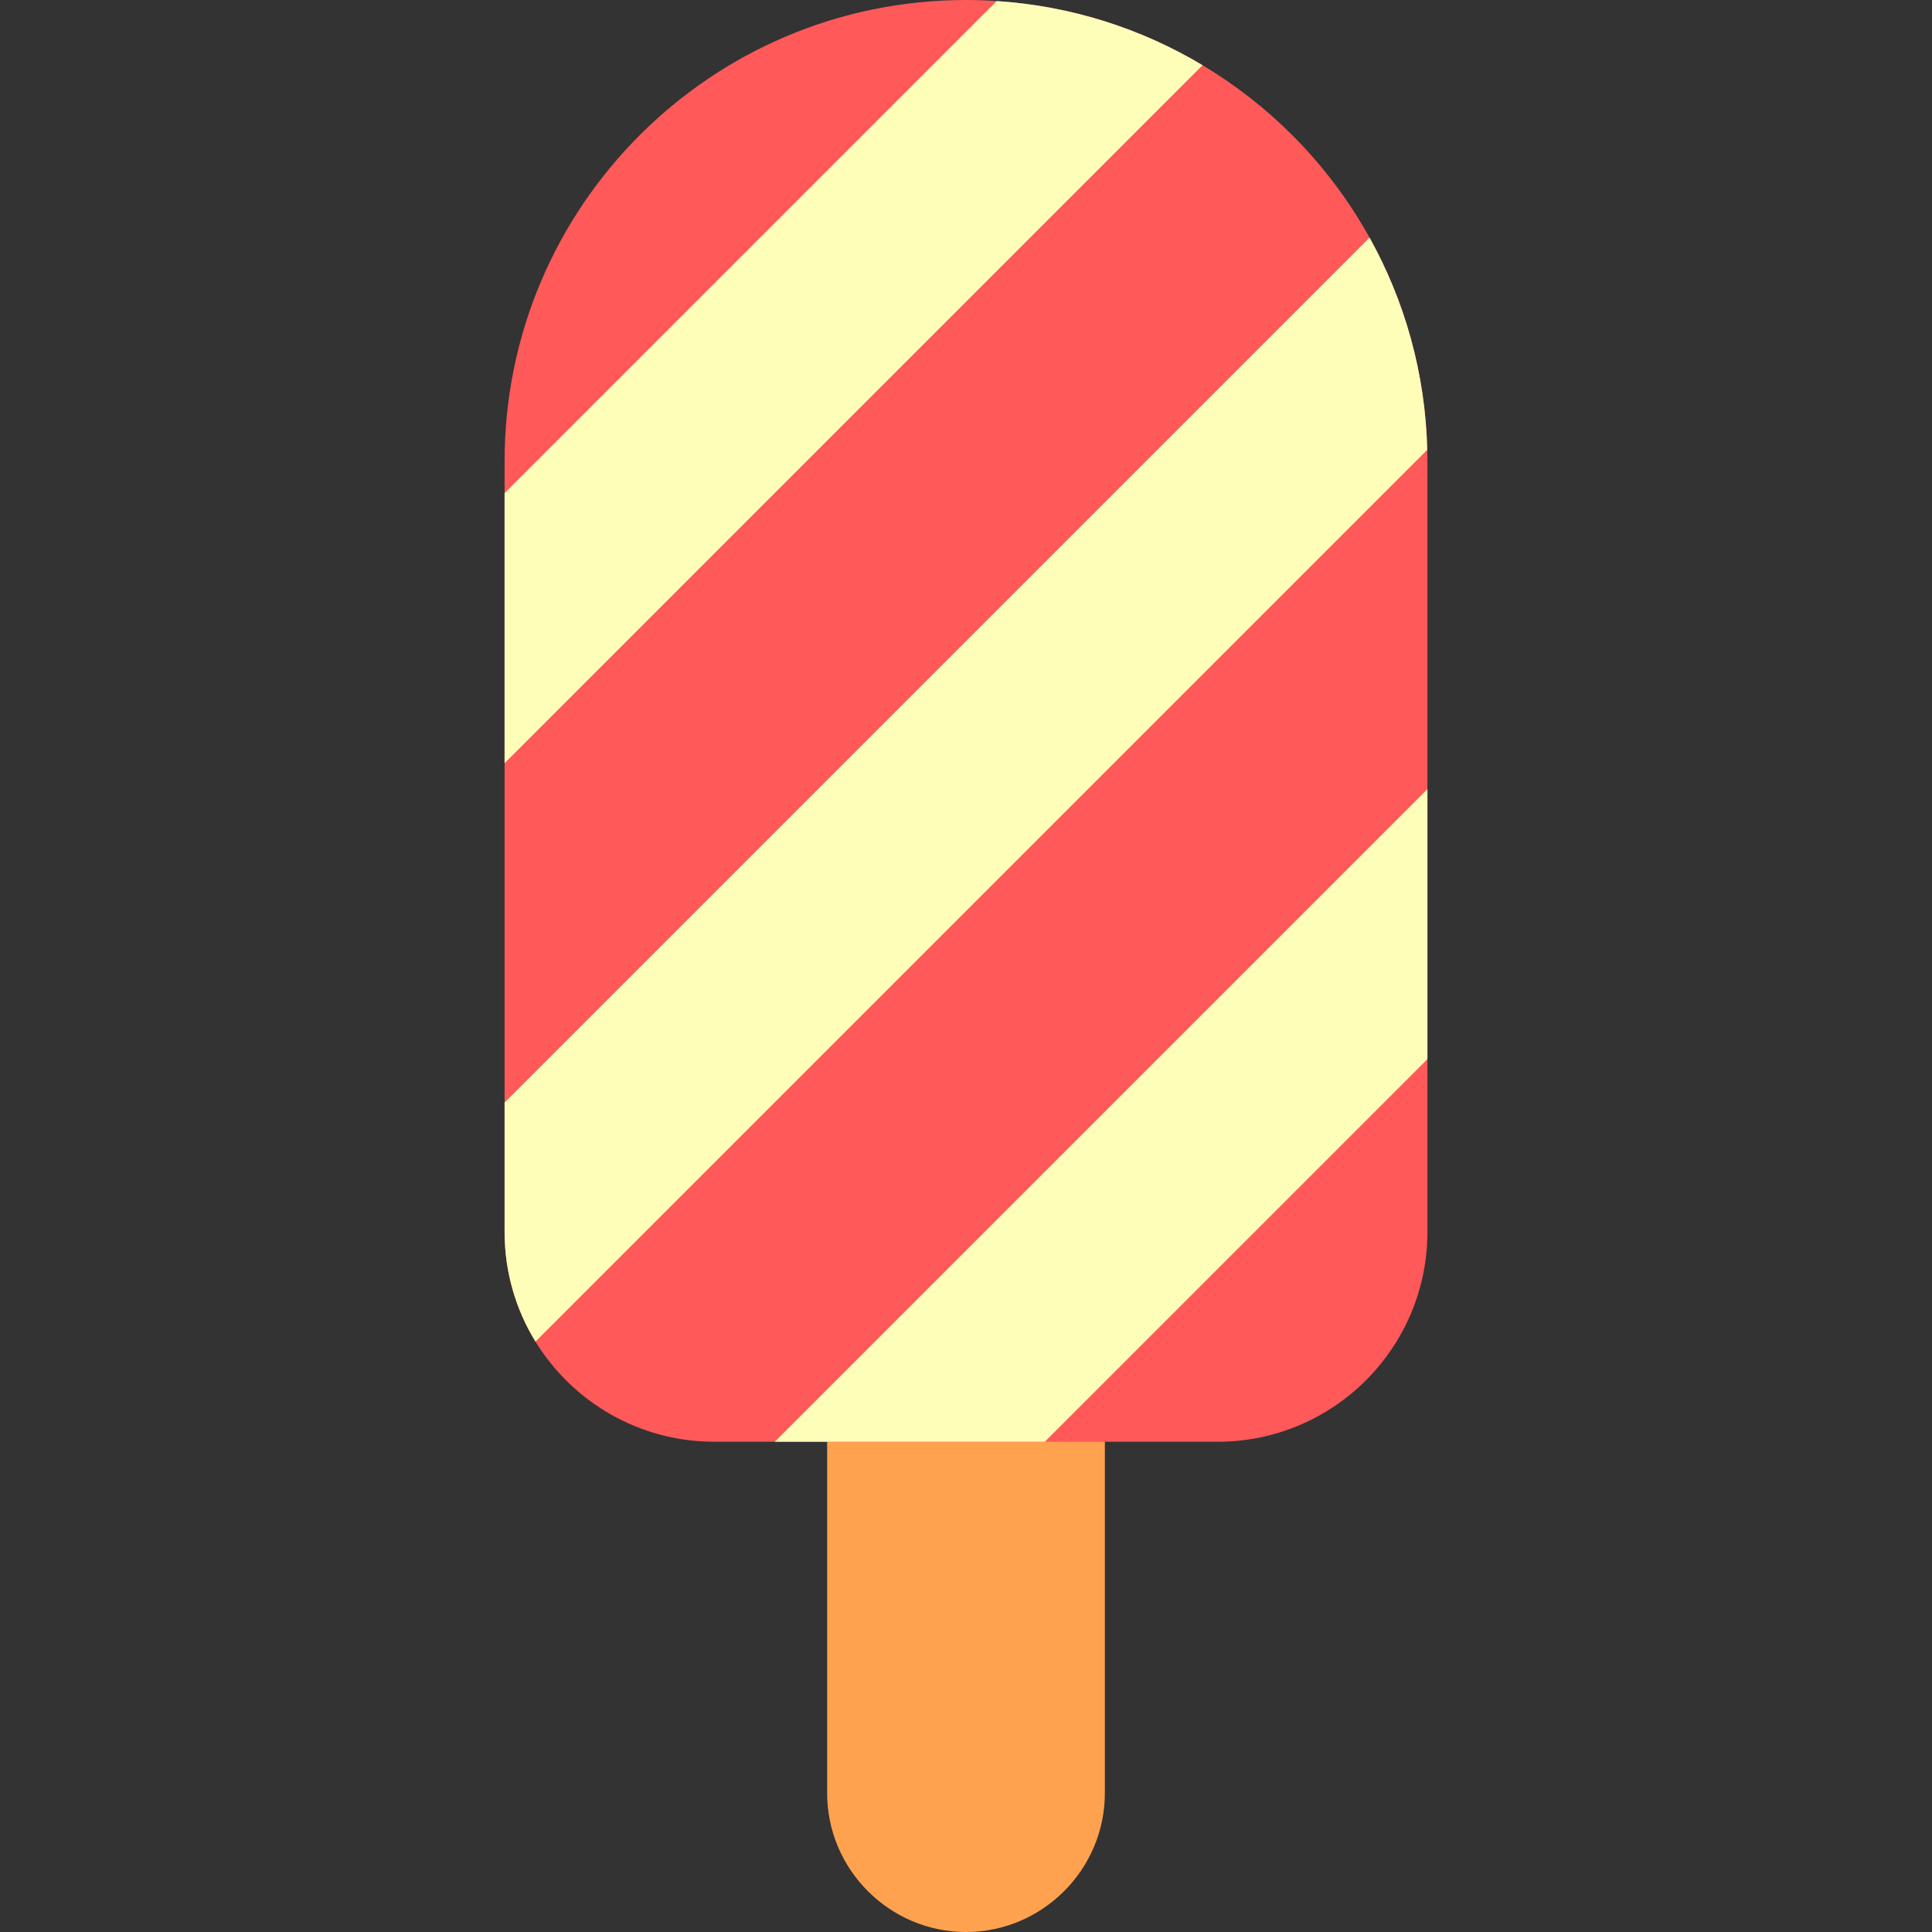 <?xml version="1.0" encoding="iso-8859-1"?>
<!-- Uploaded to: SVG Repo, www.svgrepo.com, Generator: SVG Repo Mixer Tools -->
<svg height="800px" width="800px" version="1.1" id="Layer_1" xmlns="http://www.w3.org/2000/svg" xmlns:xlink="http://www.w3.org/1999/xlink" 
	 viewBox="0 0 347.524 347.524" xml:space="preserve">
<rect x="0" y="0" width="347.524" height="347.524" fill="#333333" stroke="none"/>
<g id="XMLID_1397_">
	<path id="XMLID_585_" style="fill:#FFA250;" d="M173.762,347.524L173.762,347.524c-13.738,0-24.978-11.24-24.978-24.978v-95.902
		c0-13.738,11.24-24.978,24.978-24.978l0,0c13.738,0,24.978,11.24,24.978,24.978v95.902
		C198.74,336.284,187.5,347.524,173.762,347.524z"/>
	<g id="XMLID_1398_">
		<path id="XMLID_1399_" style="fill:#FF5959;" d="M256.762,83v138.59c0,20.85-16.9,37.75-37.75,37.75h-90.5
			c-13.61,0-25.54-7.2-32.19-18.01c-3.53-5.74-5.56-12.5-5.56-19.74V83c0-45.84,37.16-83,83-83c1.85,0,3.7,0.06,5.52,0.19
			c13.48,0.88,26.07,4.98,37.03,11.54c5.89,3.521,11.31,7.75,16.14,12.58c5.45,5.45,10.14,11.65,13.9,18.43
			c6.32,11.36,10.04,24.35,10.38,38.18C256.752,81.61,256.762,82.3,256.762,83z"/>
		<g id="XMLID_1400_">
			<path id="XMLID_1401_" style="fill:#FFFEB9;" d="M216.312,11.729L90.762,137.28V88.71l88.52-88.52
				C192.762,1.07,205.352,5.17,216.312,11.729z"/>
			<path id="XMLID_1402_" style="fill:#FFFEB9;" d="M256.732,80.92L96.322,241.33c-3.53-5.74-5.56-12.5-5.56-19.74v-23.26
				l155.59-155.59C252.672,54.1,256.392,67.09,256.732,80.92z"/>
			<polygon id="XMLID_1403_" style="fill:#FFFEB9;" points="256.762,141.94 256.762,190.51 187.932,259.34 139.362,259.34 			"/>
		</g>
	</g>
</g>
</svg>